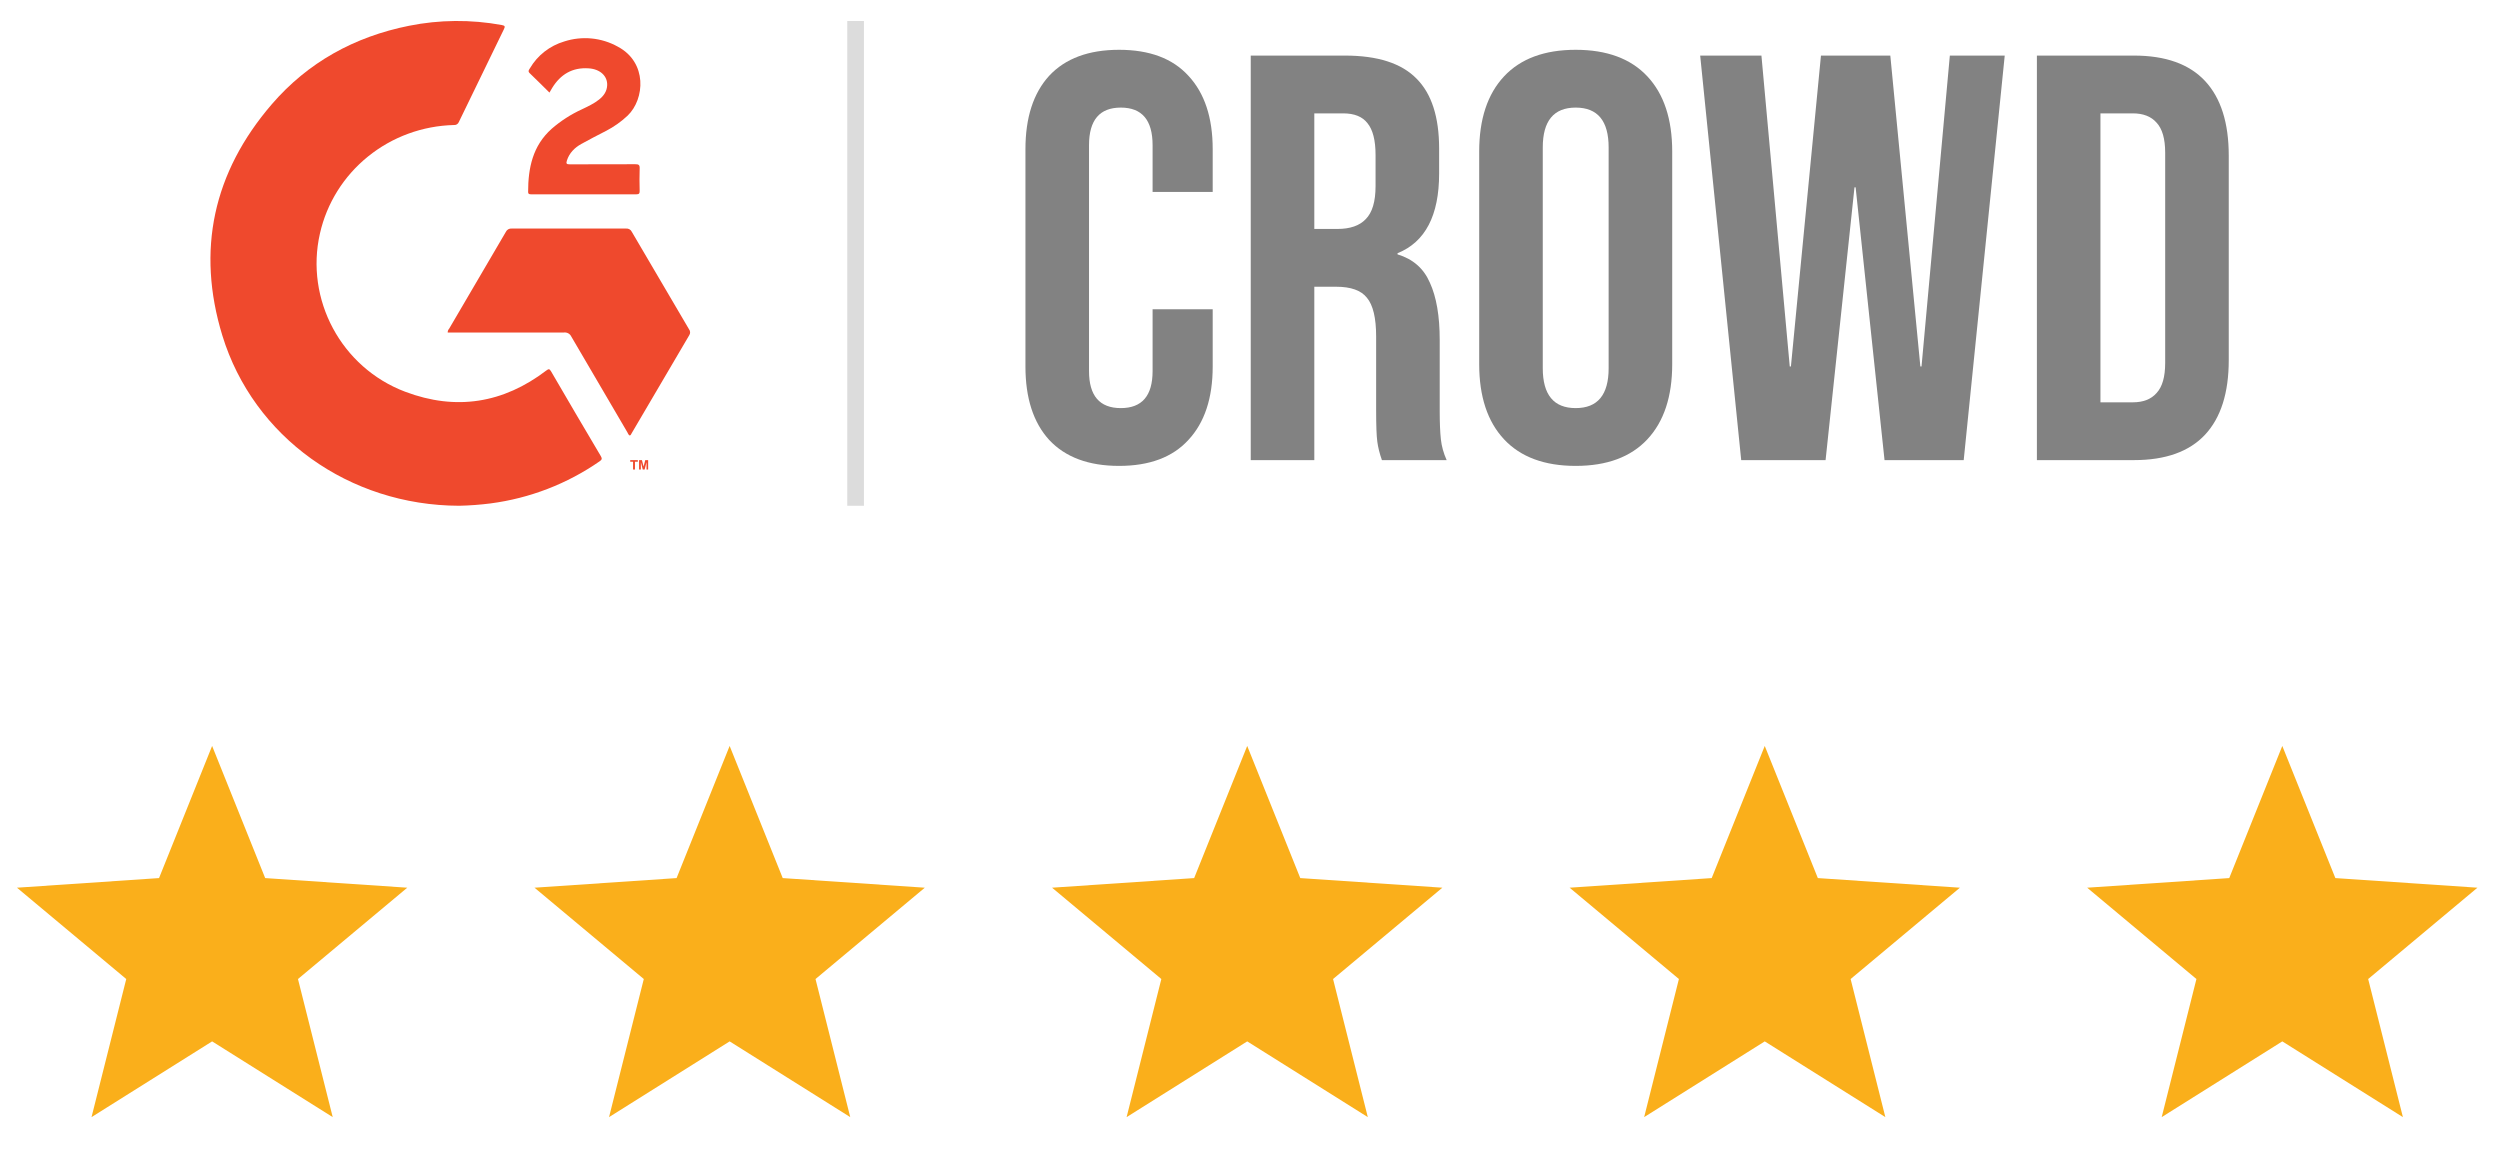 <svg width="112" height="52" viewBox="0 0 112 52" fill="none" xmlns="http://www.w3.org/2000/svg">
<path d="M102.247 33.418L104.624 39.338L110.989 39.769L106.094 43.86L107.65 50.047L102.247 46.654L96.844 50.047L98.4 43.86L93.505 39.769L99.87 39.338L102.247 33.418Z" fill="#FAAF1B"/>
<path d="M79.061 33.418L81.439 39.338L87.804 39.769L82.908 43.86L84.464 50.047L79.061 46.654L73.658 50.047L75.215 43.86L70.319 39.769L76.684 39.338L79.061 33.418Z" fill="#FAAF1B"/>
<path d="M32.688 33.418L35.066 39.338L41.431 39.769L36.535 43.86L38.091 50.047L32.688 46.654L27.285 50.047L28.842 43.86L23.946 39.769L30.311 39.338L32.688 33.418Z" fill="#FAAF1B"/>
<path d="M55.875 33.418L58.252 39.338L64.617 39.769L59.721 43.86L61.278 50.047L55.875 46.654L50.472 50.047L52.028 43.86L47.133 39.769L53.498 39.338L55.875 33.418Z" fill="#FAAF1B"/>
<path d="M9.503 33.418L11.88 39.338L18.245 39.769L13.349 43.86L14.906 50.047L9.503 46.654L4.1 50.047L5.656 43.86L0.76 39.769L7.125 39.338L9.503 33.418Z" fill="#FAAF1B"/>
<path d="M50.135 20.872C48.771 20.872 47.727 20.484 47.002 19.707C46.294 18.93 45.94 17.834 45.94 16.419V6.684C45.94 5.269 46.294 4.173 47.002 3.396C47.727 2.619 48.771 2.231 50.135 2.231C51.498 2.231 52.534 2.619 53.242 3.396C53.966 4.173 54.329 5.269 54.329 6.684V8.6H51.636V6.503C51.636 5.381 51.162 4.82 50.212 4.82C49.263 4.82 48.788 5.381 48.788 6.503V16.626C48.788 17.731 49.263 18.283 50.212 18.283C51.162 18.283 51.636 17.731 51.636 16.626V13.856H54.329V16.419C54.329 17.834 53.966 18.93 53.242 19.707C52.534 20.484 51.498 20.872 50.135 20.872Z" fill="#828282"/>
<path d="M56.033 2.49H60.253C61.72 2.49 62.79 2.835 63.463 3.525C64.136 4.199 64.473 5.243 64.473 6.658V7.771C64.473 9.653 63.852 10.844 62.609 11.344V11.396C63.299 11.603 63.783 12.026 64.059 12.665C64.352 13.303 64.499 14.158 64.499 15.228V18.412C64.499 18.93 64.516 19.353 64.551 19.681C64.585 19.992 64.671 20.302 64.81 20.613H61.91C61.806 20.32 61.737 20.043 61.703 19.785C61.668 19.526 61.651 19.06 61.651 18.387V15.072C61.651 14.244 61.513 13.666 61.237 13.338C60.978 13.01 60.52 12.846 59.864 12.846H58.881V20.613H56.033V2.49ZM59.916 10.257C60.486 10.257 60.909 10.11 61.185 9.817C61.478 9.523 61.625 9.031 61.625 8.341V6.943C61.625 6.287 61.504 5.812 61.263 5.519C61.038 5.226 60.676 5.079 60.175 5.079H58.881V10.257H59.916Z" fill="#828282"/>
<path d="M70.591 20.872C69.193 20.872 68.123 20.475 67.381 19.681C66.639 18.887 66.268 17.765 66.268 16.315V6.788C66.268 5.338 66.639 4.216 67.381 3.422C68.123 2.628 69.193 2.231 70.591 2.231C71.99 2.231 73.06 2.628 73.802 3.422C74.544 4.216 74.915 5.338 74.915 6.788V16.315C74.915 17.765 74.544 18.887 73.802 19.681C73.06 20.475 71.99 20.872 70.591 20.872ZM70.591 18.283C71.575 18.283 72.067 17.687 72.067 16.497V6.606C72.067 5.415 71.575 4.82 70.591 4.82C69.608 4.82 69.116 5.415 69.116 6.606V16.497C69.116 17.687 69.608 18.283 70.591 18.283Z" fill="#828282"/>
<path d="M76.168 2.49H78.912L80.181 16.419H80.233L81.579 2.49H84.686L86.032 16.419H86.084L87.353 2.49H89.812L87.974 20.613H84.427L83.132 8.393H83.081L81.786 20.613H78.006L76.168 2.49Z" fill="#828282"/>
<path d="M91.253 2.49H95.602C97.017 2.49 98.079 2.87 98.787 3.629C99.494 4.388 99.848 5.502 99.848 6.969V16.134C99.848 17.601 99.494 18.714 98.787 19.474C98.079 20.233 97.017 20.613 95.602 20.613H91.253V2.49ZM95.55 18.024C96.016 18.024 96.37 17.886 96.612 17.61C96.871 17.334 97 16.885 97 16.264V6.839C97 6.218 96.871 5.769 96.612 5.493C96.37 5.217 96.016 5.079 95.55 5.079H94.1V18.024H95.55Z" fill="#828282"/>
<path d="M20.568 22.658C15.647 22.645 11.359 19.589 9.961 15.031C8.793 11.212 9.55 7.721 12.177 4.67C13.792 2.796 15.875 1.646 18.324 1.155C19.693 0.88 21.104 0.869 22.478 1.121C22.632 1.149 22.633 1.19 22.574 1.312C21.898 2.695 21.225 4.08 20.556 5.466C20.539 5.51 20.509 5.547 20.468 5.571C20.428 5.595 20.381 5.606 20.334 5.601C18.926 5.636 17.571 6.133 16.484 7.014C15.396 7.894 14.64 9.106 14.334 10.457C13.659 13.412 15.285 16.467 18.153 17.55C20.43 18.41 22.548 18.067 24.475 16.599C24.573 16.526 24.613 16.512 24.684 16.631C25.423 17.903 26.168 19.171 26.919 20.438C26.985 20.549 26.962 20.599 26.864 20.666C25.413 21.675 23.734 22.323 21.971 22.554C21.506 22.613 21.037 22.648 20.568 22.658Z" fill="#EF492D"/>
<path d="M28.211 19.512C28.151 19.48 28.134 19.415 28.103 19.362C27.262 17.933 26.425 16.503 25.591 15.072C25.562 15.013 25.516 14.965 25.458 14.933C25.401 14.902 25.334 14.889 25.268 14.896C23.6 14.901 21.933 14.896 20.264 14.896H20.057C20.055 14.833 20.078 14.772 20.122 14.725C20.969 13.278 21.817 11.831 22.665 10.384C22.687 10.337 22.724 10.297 22.771 10.271C22.818 10.245 22.872 10.234 22.925 10.239C24.633 10.243 26.34 10.243 28.047 10.239C28.1 10.234 28.153 10.245 28.199 10.271C28.246 10.297 28.282 10.337 28.304 10.384C29.156 11.844 30.012 13.301 30.871 14.756C30.9 14.793 30.916 14.838 30.917 14.885C30.919 14.932 30.905 14.978 30.879 15.017C30.015 16.482 29.155 17.947 28.298 19.41C28.275 19.447 28.265 19.497 28.211 19.512Z" fill="#EF492D"/>
<path d="M24.616 4.148C24.31 3.847 24.024 3.56 23.729 3.277C23.637 3.189 23.701 3.125 23.741 3.059C24.079 2.48 24.63 2.05 25.28 1.857C25.674 1.729 26.091 1.684 26.503 1.724C26.916 1.764 27.316 1.889 27.677 2.09C29.007 2.796 28.888 4.436 28.121 5.177C27.829 5.452 27.5 5.685 27.142 5.869C26.772 6.062 26.403 6.245 26.041 6.45C25.74 6.619 25.506 6.853 25.397 7.192C25.353 7.328 25.379 7.364 25.528 7.362C26.505 7.357 27.482 7.362 28.46 7.357C28.608 7.357 28.663 7.384 28.657 7.543C28.644 7.882 28.649 8.222 28.657 8.559C28.657 8.667 28.627 8.705 28.514 8.705C26.944 8.702 25.373 8.702 23.803 8.705C23.73 8.705 23.661 8.705 23.66 8.599C23.66 7.53 23.861 6.534 24.712 5.772C25.118 5.419 25.573 5.125 26.064 4.9C26.333 4.771 26.604 4.647 26.839 4.46C27.045 4.296 27.187 4.097 27.201 3.828C27.224 3.407 26.885 3.095 26.374 3.062C25.639 3.011 25.108 3.336 24.737 3.94C24.7 4 24.666 4.061 24.616 4.148Z" fill="#EF492D"/>
<path d="M28.361 21.035V20.686H28.234V20.613H28.575V20.686H28.446V21.035H28.361ZM28.63 21.035V20.615H28.759L28.833 20.902L28.907 20.615H29.037V21.035H28.964V20.704L28.879 21.035H28.795L28.711 20.704V21.035H28.63Z" fill="#EF492D"/>
<line x1="38.331" y1="0.941" x2="38.331" y2="22.659" stroke="#DCDCDC" stroke-width="0.748"/>
</svg>
